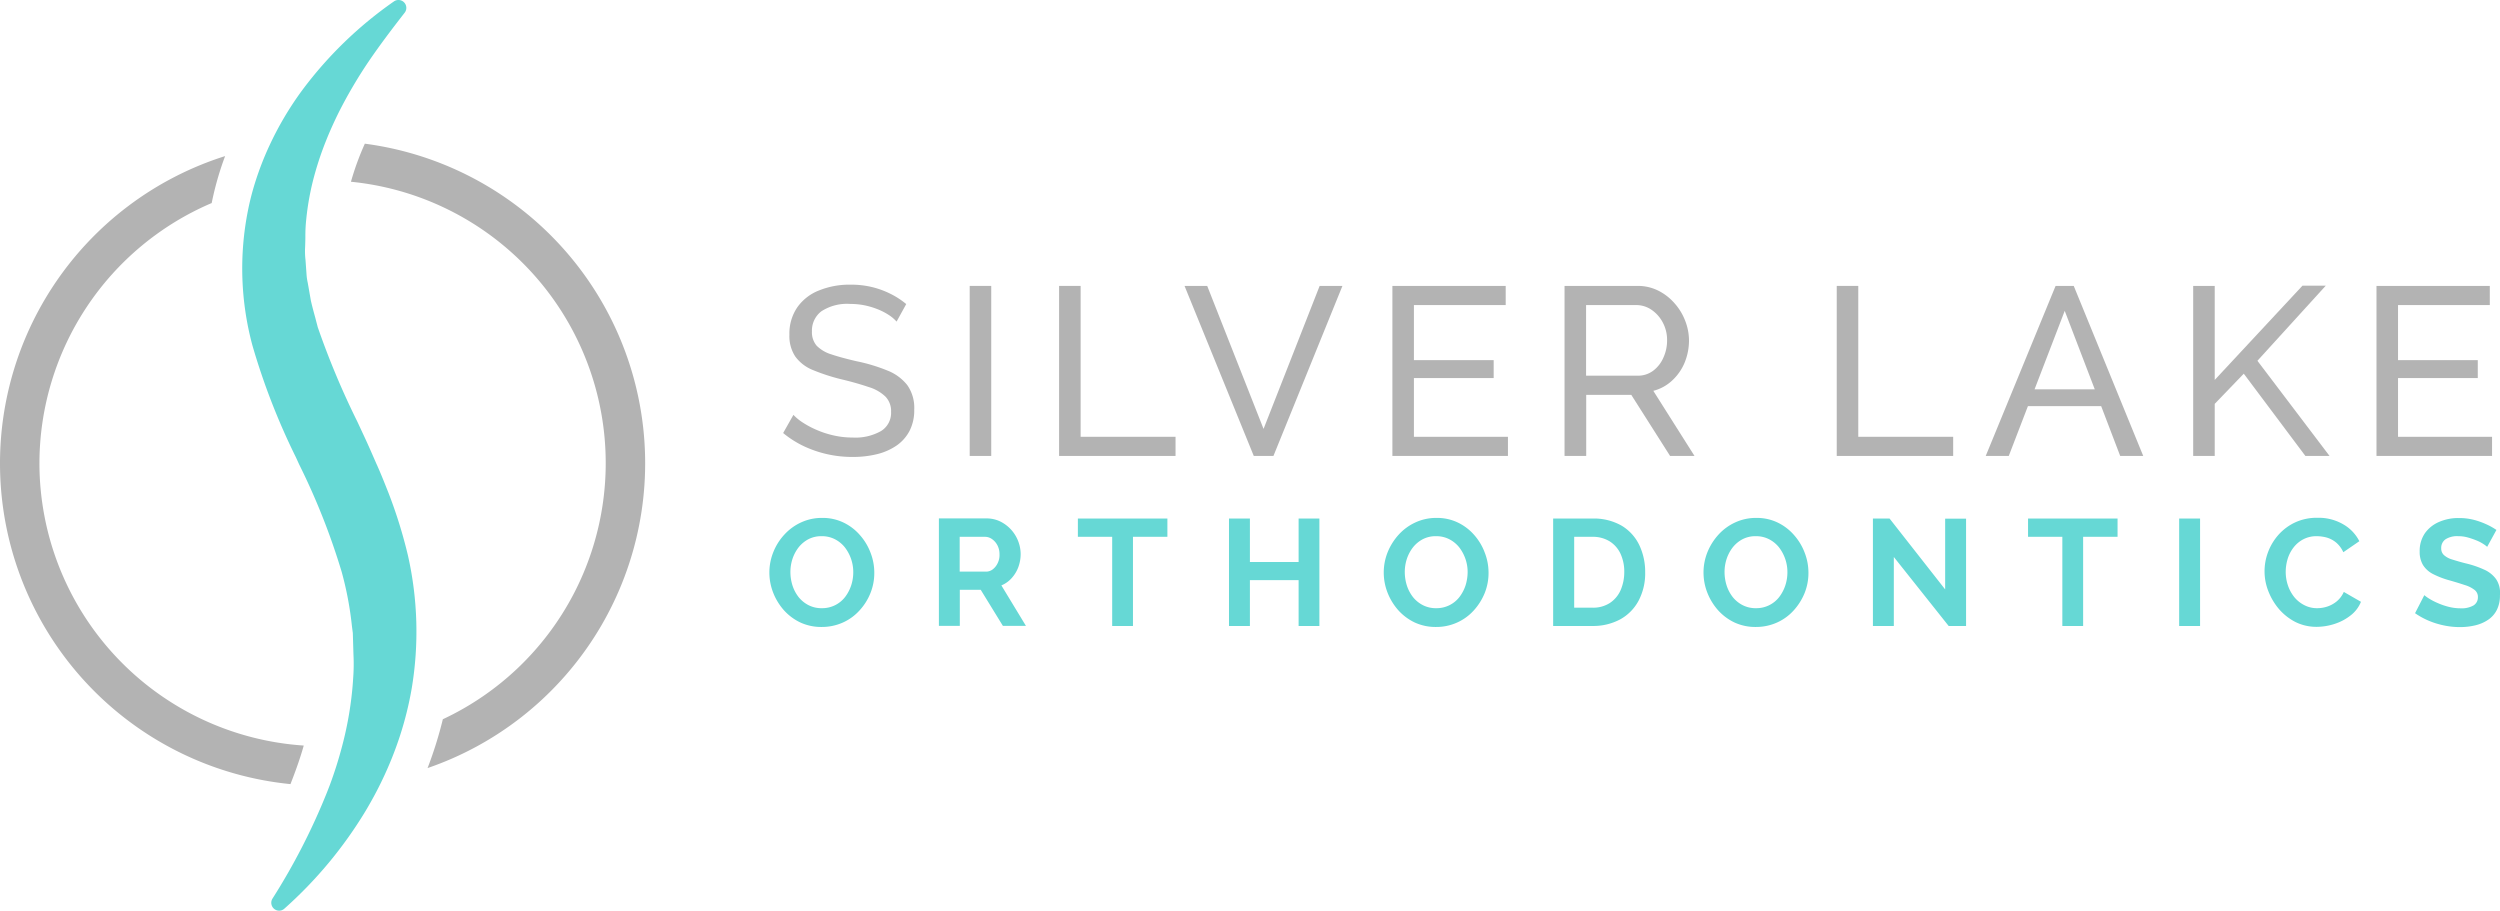 <svg xmlns="http://www.w3.org/2000/svg" width="199.675" height="72.737" viewBox="0 0 199.675 72.737"><defs><style>.cls-1{fill:#b3b3b3;}.cls-2{fill:#66d8d5;}</style></defs><g id="Layer_2" data-name="Layer 2"><g id="Layer_1-2" data-name="Layer 1"><path class="cls-1" d="M146.7,36.416v-13.58h1.72v12.05H156v1.53Z"/><path class="cls-1" d="M164.18,22.837h1.45l5.55,13.58h-1.84l-1.52-3.98h-5.85l-1.53,3.98H158.6Zm3.13,8.26-2.4-6.27-2.41,6.27Z"/><path class="cls-1" d="M175.17,36.416v-13.58h1.72v7.51l7.01-7.53h1.86l-5.46,6,5.76,7.6h-1.93l-4.92-6.57-2.32,2.41v4.16Z"/><path class="cls-1" d="M199.04,34.886v1.53h-9.23v-13.58h9.05v1.53h-7.33v4.4h6.37v1.43h-6.37v4.69Z"/><path class="cls-2" d="M68.68,42.736a4.046,4.046,0,0,0-1.31-1,3.818,3.818,0,0,0-1.7-.37,3.94,3.94,0,0,0-1.69.36,4.15,4.15,0,0,0-1.33.97,4.494,4.494,0,0,0-.88,1.39,4.355,4.355,0,0,0-.32,1.64,4.409,4.409,0,0,0,.3,1.6,4.649,4.649,0,0,0,.85,1.4,4.166,4.166,0,0,0,1.32.99,3.967,3.967,0,0,0,1.71.36,4.11,4.11,0,0,0,1.68-.35,3.978,3.978,0,0,0,1.33-.96,4.494,4.494,0,0,0,.88-1.39,4.296,4.296,0,0,0,.31-1.63,4.409,4.409,0,0,0-.3-1.6A4.502,4.502,0,0,0,68.68,42.736Zm-.69,4a3.159,3.159,0,0,1-.48.93,2.303,2.303,0,0,1-1.87.91,2.268,2.268,0,0,1-1.06-.24,2.451,2.451,0,0,1-.79-.64,3.011,3.011,0,0,1-.49-.92,3.586,3.586,0,0,1-.17-1.08,3.368,3.368,0,0,1,.16-1.04,3.105,3.105,0,0,1,.48-.92,2.495,2.495,0,0,1,.78-.66,2.209,2.209,0,0,1,1.08-.25,2.256,2.256,0,0,1,1.05.24,2.451,2.451,0,0,1,.79.64,3.269,3.269,0,0,1,.5.92,3.205,3.205,0,0,1,.18,1.07A3.323,3.323,0,0,1,67.99,46.736Zm12.8-.55a2.71,2.71,0,0,0,.54-.88,3.054,3.054,0,0,0,.19-1.05,2.91,2.91,0,0,0-.2-1.04,2.947,2.947,0,0,0-.57-.92,2.916,2.916,0,0,0-.87-.65,2.486,2.486,0,0,0-1.09-.24h-3.8v8.58h1.67v-2.88h1.67l1.77,2.88h1.84l-1.96-3.23A2.258,2.258,0,0,0,80.79,46.187Zm-1.1-1.22a1.323,1.323,0,0,1-.39.5.864.864,0,0,1-.56.19H76.65v-2.78h2.02a.958.958,0,0,1,.56.18,1.374,1.374,0,0,1,.43.49,1.502,1.502,0,0,1,.17.72A1.464,1.464,0,0,1,79.69,44.967Zm6.39-2.09h2.75v7.12h1.66v-7.12h2.75v-1.46H86.09v1.46Zm17.64,2.01H99.83v-3.47H98.16v8.58h1.67v-3.66h3.89v3.66h1.66v-8.58h-1.66Zm14.03-2.15a4.046,4.046,0,0,0-1.31-1,3.818,3.818,0,0,0-1.7-.37,3.94,3.94,0,0,0-1.69.36,4.15,4.15,0,0,0-1.33.97,4.686,4.686,0,0,0-.88,1.39,4.355,4.355,0,0,0-.32,1.64,4.409,4.409,0,0,0,.3,1.6,4.649,4.649,0,0,0,.85,1.4,4.166,4.166,0,0,0,1.32.99,3.967,3.967,0,0,0,1.71.36,4.029,4.029,0,0,0,1.67-.35,3.978,3.978,0,0,0,1.33-.96,4.686,4.686,0,0,0,.88-1.39,4.296,4.296,0,0,0,.31-1.63,4.409,4.409,0,0,0-.3-1.6A4.475,4.475,0,0,0,117.75,42.736Zm-.69,4a3.159,3.159,0,0,1-.48.93,2.303,2.303,0,0,1-1.87.91,2.268,2.268,0,0,1-1.06-.24,2.451,2.451,0,0,1-.79-.64,3.011,3.011,0,0,1-.49-.92,3.586,3.586,0,0,1-.17-1.08,3.368,3.368,0,0,1,.16-1.04,3.105,3.105,0,0,1,.48-.92,2.495,2.495,0,0,1,.78-.66,2.209,2.209,0,0,1,1.08-.25,2.256,2.256,0,0,1,1.05.24,2.451,2.451,0,0,1,.79.64,3.269,3.269,0,0,1,.5.92,3.205,3.205,0,0,1,.18,1.07A3.642,3.642,0,0,1,117.06,46.736Zm12.46-4.75a4.471,4.471,0,0,0-2.35-.57h-3.12v8.58h3.12a4.552,4.552,0,0,0,2.24-.53,3.663,3.663,0,0,0,1.47-1.5,4.669,4.669,0,0,0,.52-2.27,4.956,4.956,0,0,0-.47-2.16A3.632,3.632,0,0,0,129.52,41.986Zm-.09,5.17a2.369,2.369,0,0,1-.86,1.01,2.464,2.464,0,0,1-1.39.37h-1.45v-5.66h1.45a2.532,2.532,0,0,1,1.38.36,2.327,2.327,0,0,1,.87.99,3.385,3.385,0,0,1,.3,1.47A3.626,3.626,0,0,1,129.43,47.157Zm13.86-4.42a4.046,4.046,0,0,0-1.31-1,3.818,3.818,0,0,0-1.7-.37,3.94,3.94,0,0,0-1.69.36,4.15,4.15,0,0,0-1.33.97,4.686,4.686,0,0,0-.88,1.39,4.355,4.355,0,0,0-.32,1.64,4.409,4.409,0,0,0,.3,1.6,4.649,4.649,0,0,0,.85,1.4,4.166,4.166,0,0,0,1.32.99,3.967,3.967,0,0,0,1.71.36,4.11,4.11,0,0,0,1.68-.35,3.978,3.978,0,0,0,1.33-.96,4.686,4.686,0,0,0,.88-1.39,4.296,4.296,0,0,0,.31-1.63,4.409,4.409,0,0,0-.3-1.6A4.502,4.502,0,0,0,143.29,42.736Zm-.69,4a3.159,3.159,0,0,1-.48.93,2.303,2.303,0,0,1-1.87.91,2.268,2.268,0,0,1-1.06-.24,2.451,2.451,0,0,1-.79-.64,3.011,3.011,0,0,1-.49-.92,3.586,3.586,0,0,1-.17-1.08,3.368,3.368,0,0,1,.16-1.04,3.105,3.105,0,0,1,.48-.92,2.495,2.495,0,0,1,.78-.66,2.209,2.209,0,0,1,1.08-.25,2.256,2.256,0,0,1,1.05.24,2.451,2.451,0,0,1,.79.64,3.269,3.269,0,0,1,.5.92,3.205,3.205,0,0,1,.18,1.07A3.323,3.323,0,0,1,142.6,46.736Zm12.76.34-4.44-5.66h-1.33v8.58h1.67v-5.51l4.38,5.51h1.39v-8.57h-1.67Zm6.61-4.2h2.75v7.12h1.66v-7.12h2.75v-1.46h-7.15v1.46Zm12.08,7.12h1.67v-8.58h-1.67Zm12.59-1.97a2.372,2.372,0,0,1-.76.42,2.541,2.541,0,0,1-.81.13,2.191,2.191,0,0,1-1.02-.24,2.488,2.488,0,0,1-.8-.64,2.996,2.996,0,0,1-.51-.93,3.367,3.367,0,0,1-.18-1.09,3.599,3.599,0,0,1,.15-1.02,2.864,2.864,0,0,1,.47-.92,2.37,2.37,0,0,1,.78-.66,2.249,2.249,0,0,1,1.09-.25,3.132,3.132,0,0,1,.79.11,2.1,2.1,0,0,1,.75.4,2.182,2.182,0,0,1,.57.77l1.28-.88a3.219,3.219,0,0,0-1.29-1.35,3.881,3.881,0,0,0-2.05-.52,4.092,4.092,0,0,0-1.79.37,4.134,4.134,0,0,0-1.33.99,4.42,4.42,0,0,0-.83,1.38,4.328,4.328,0,0,0,.03,3.14,4.955,4.955,0,0,0,.86,1.43,4.369,4.369,0,0,0,1.31,1.02,3.768,3.768,0,0,0,1.68.38,4.735,4.735,0,0,0,1.42-.23,4.091,4.091,0,0,0,1.29-.68,2.591,2.591,0,0,0,.83-1.09l-1.37-.79A2.054,2.054,0,0,1,186.64,48.026Zm12.73-1.76a2.343,2.343,0,0,0-.96-.77,7.883,7.883,0,0,0-1.47-.5c-.44-.11-.8-.22-1.09-.31a1.706,1.706,0,0,1-.65-.35.709.709,0,0,1-.22-.55.833.833,0,0,1,.34-.71,1.706,1.706,0,0,1,1.02-.25,2.783,2.783,0,0,1,.76.1,6.374,6.374,0,0,1,.7.24,2.994,2.994,0,0,1,.54.28,2.234,2.234,0,0,1,.31.23l.74-1.35a5.235,5.235,0,0,0-.85-.47,5.996,5.996,0,0,0-1.01-.35,4.687,4.687,0,0,0-1.14-.13,3.842,3.842,0,0,0-1.58.31,2.67,2.67,0,0,0-1.13.9,2.499,2.499,0,0,0-.42,1.47,2.012,2.012,0,0,0,.27,1.08,2.047,2.047,0,0,0,.81.72,6.846,6.846,0,0,0,1.35.51q.675.195,1.17.36a2.398,2.398,0,0,1,.77.38.697.697,0,0,1,.28.6.749.749,0,0,1-.35.65,1.916,1.916,0,0,1-1.03.23,3.945,3.945,0,0,1-.96-.12,5.558,5.558,0,0,1-.87-.3,5.306,5.306,0,0,1-.68-.35,3.157,3.157,0,0,1-.39-.28l-.74,1.44a5.992,5.992,0,0,0,1.09.6,6.493,6.493,0,0,0,1.23.38,6.179,6.179,0,0,0,1.28.13,5.213,5.213,0,0,0,1.21-.14,3.124,3.124,0,0,0,1.02-.44,2.058,2.058,0,0,0,.7-.79,2.495,2.495,0,0,0,.25-1.17A1.97,1.97,0,0,0,199.37,46.267Zm-168.35-6.92c-.3-.76-.62-1.57-.98-2.36-.34-.78-.67-1.54-1.02-2.28l-.47-1.01a64.711,64.711,0,0,1-3.17-7.56c-.06-.24-.13-.48-.19-.73-.13-.47-.26-.95-.36-1.39l-.19-1.09c-.02-.11-.04-.22-.06-.34a4.334,4.334,0,0,1-.1-.71l-.08-1.12a5.855,5.855,0,0,1-.03-1.03c.01-.28.02-.57.02-.85a12.138,12.138,0,0,1,.07-1.36,21.301,21.301,0,0,1,.54-3.09,25.255,25.255,0,0,1,1.03-3.16c.3-.76.65-1.53,1.03-2.3a37.428,37.428,0,0,1,2.38-4.05c.85-1.25,1.76-2.46,2.88-3.9a.629.629,0,0,0-.86-.9,31.688,31.688,0,0,0-7.3,7.06,25.705,25.705,0,0,0-2.63,4.43,24.168,24.168,0,0,0-1.31,3.49c-.16.56-.3,1.13-.41,1.69a23.635,23.635,0,0,0,.35,10.8,54.155,54.155,0,0,0,3.47,8.93l.26.57a54.542,54.542,0,0,1,3.4,8.59,26.655,26.655,0,0,1,.82,4.35l.07.53.05,1.69a15.231,15.231,0,0,1-.03,2.02l-.01.17a27.844,27.844,0,0,1-.85,5.1,32.669,32.669,0,0,1-1.01,3.2l-.21.54a51.451,51.451,0,0,1-4.36,8.5.631.631,0,0,0,.53.96.615.615,0,0,0,.42-.16,33.813,33.813,0,0,0,6.48-7.79c.49-.82.94-1.65,1.34-2.49a28.58,28.58,0,0,0,1.43-3.57,27.297,27.297,0,0,0,.92-3.72,27.58,27.58,0,0,0-.3-10.65A38.308,38.308,0,0,0,31.02,39.346Z"/><path class="cls-1" d="M71.61,25.686a2.956,2.956,0,0,0-.61-.52,4.973,4.973,0,0,0-.86-.45,6.324,6.324,0,0,0-1.04-.32,5.69,5.69,0,0,0-1.18-.12,3.75,3.75,0,0,0-2.32.59,1.934,1.934,0,0,0-.75,1.61,1.651,1.651,0,0,0,.38,1.14,2.812,2.812,0,0,0,1.18.69c.53.18,1.2.36,2.02.55a13.756,13.756,0,0,1,2.45.74,3.759,3.759,0,0,1,1.59,1.17,3.155,3.155,0,0,1,.55,1.95,3.6,3.6,0,0,1-.37,1.69,3.283,3.283,0,0,1-1.04,1.18,4.774,4.774,0,0,1-1.57.69,8.032,8.032,0,0,1-1.95.22,9.061,9.061,0,0,1-2.02-.22,8.966,8.966,0,0,1-1.87-.64,7.946,7.946,0,0,1-1.65-1.05l.82-1.45a4.135,4.135,0,0,0,.79.64,7.218,7.218,0,0,0,1.11.58,7.366,7.366,0,0,0,1.35.43,6.734,6.734,0,0,0,1.49.16,4.132,4.132,0,0,0,2.26-.52,1.702,1.702,0,0,0,.8-1.53,1.654,1.654,0,0,0-.45-1.22,3.283,3.283,0,0,0-1.33-.76c-.59-.2-1.3-.41-2.14-.61a15.493,15.493,0,0,1-2.32-.75,3.225,3.225,0,0,1-1.41-1.08,2.961,2.961,0,0,1-.47-1.74,3.701,3.701,0,0,1,.63-2.19,3.811,3.811,0,0,1,1.74-1.35,6.454,6.454,0,0,1,2.51-.46,7.168,7.168,0,0,1,1.71.19,7.036,7.036,0,0,1,1.48.54,6.349,6.349,0,0,1,1.26.82Z"/><path class="cls-1" d="M77.45,36.416v-13.58h1.72v13.58Z"/><path class="cls-1" d="M84.59,36.416v-13.58h1.72v12.05h7.58v1.53Z"/><path class="cls-1" d="M96.42,22.837l4.5,11.42,4.48-11.42h1.82l-5.51,13.58h-1.57l-5.53-13.58Z"/><path class="cls-1" d="M120.44,34.886v1.53h-9.23v-13.58h9.05v1.53h-7.33v4.4h6.37v1.43h-6.37v4.69Z"/><path class="cls-1" d="M124.96,36.416v-13.58h5.82a3.634,3.634,0,0,1,1.65.37,4.23,4.23,0,0,1,1.3,1,4.483,4.483,0,0,1,.86,1.4,4.356,4.356,0,0,1,.31,1.58,4.668,4.668,0,0,1-.35,1.78,4.056,4.056,0,0,1-1,1.43,3.454,3.454,0,0,1-1.5.82l3.29,5.2h-1.95l-3.1-4.88h-3.6v4.88Zm1.72-6.41h4.12a2.006,2.006,0,0,0,1.23-.39,2.575,2.575,0,0,0,.82-1.04,3.289,3.289,0,0,0,.3-1.4,2.939,2.939,0,0,0-.34-1.41,2.793,2.793,0,0,0-.9-1.02,2.154,2.154,0,0,0-1.23-.38h-4v5.64Z"/><path class="cls-1" d="M29.14,11.476a22.006,22.006,0,0,0-1.11,3.04,22.586,22.586,0,0,1,7.34,42.93,31.987,31.987,0,0,1-1.22,3.9,25.743,25.743,0,0,0-5.01-49.87ZM3.15,37.007a22.622,22.622,0,0,1,13.76-20.79v-.01a24.358,24.358,0,0,1,1.07-3.74,25.742,25.742,0,0,0,5.22,50.16l.15-.39c.35-.91.66-1.8.91-2.69A22.613,22.613,0,0,1,3.15,37.007Z"/></g></g></svg>